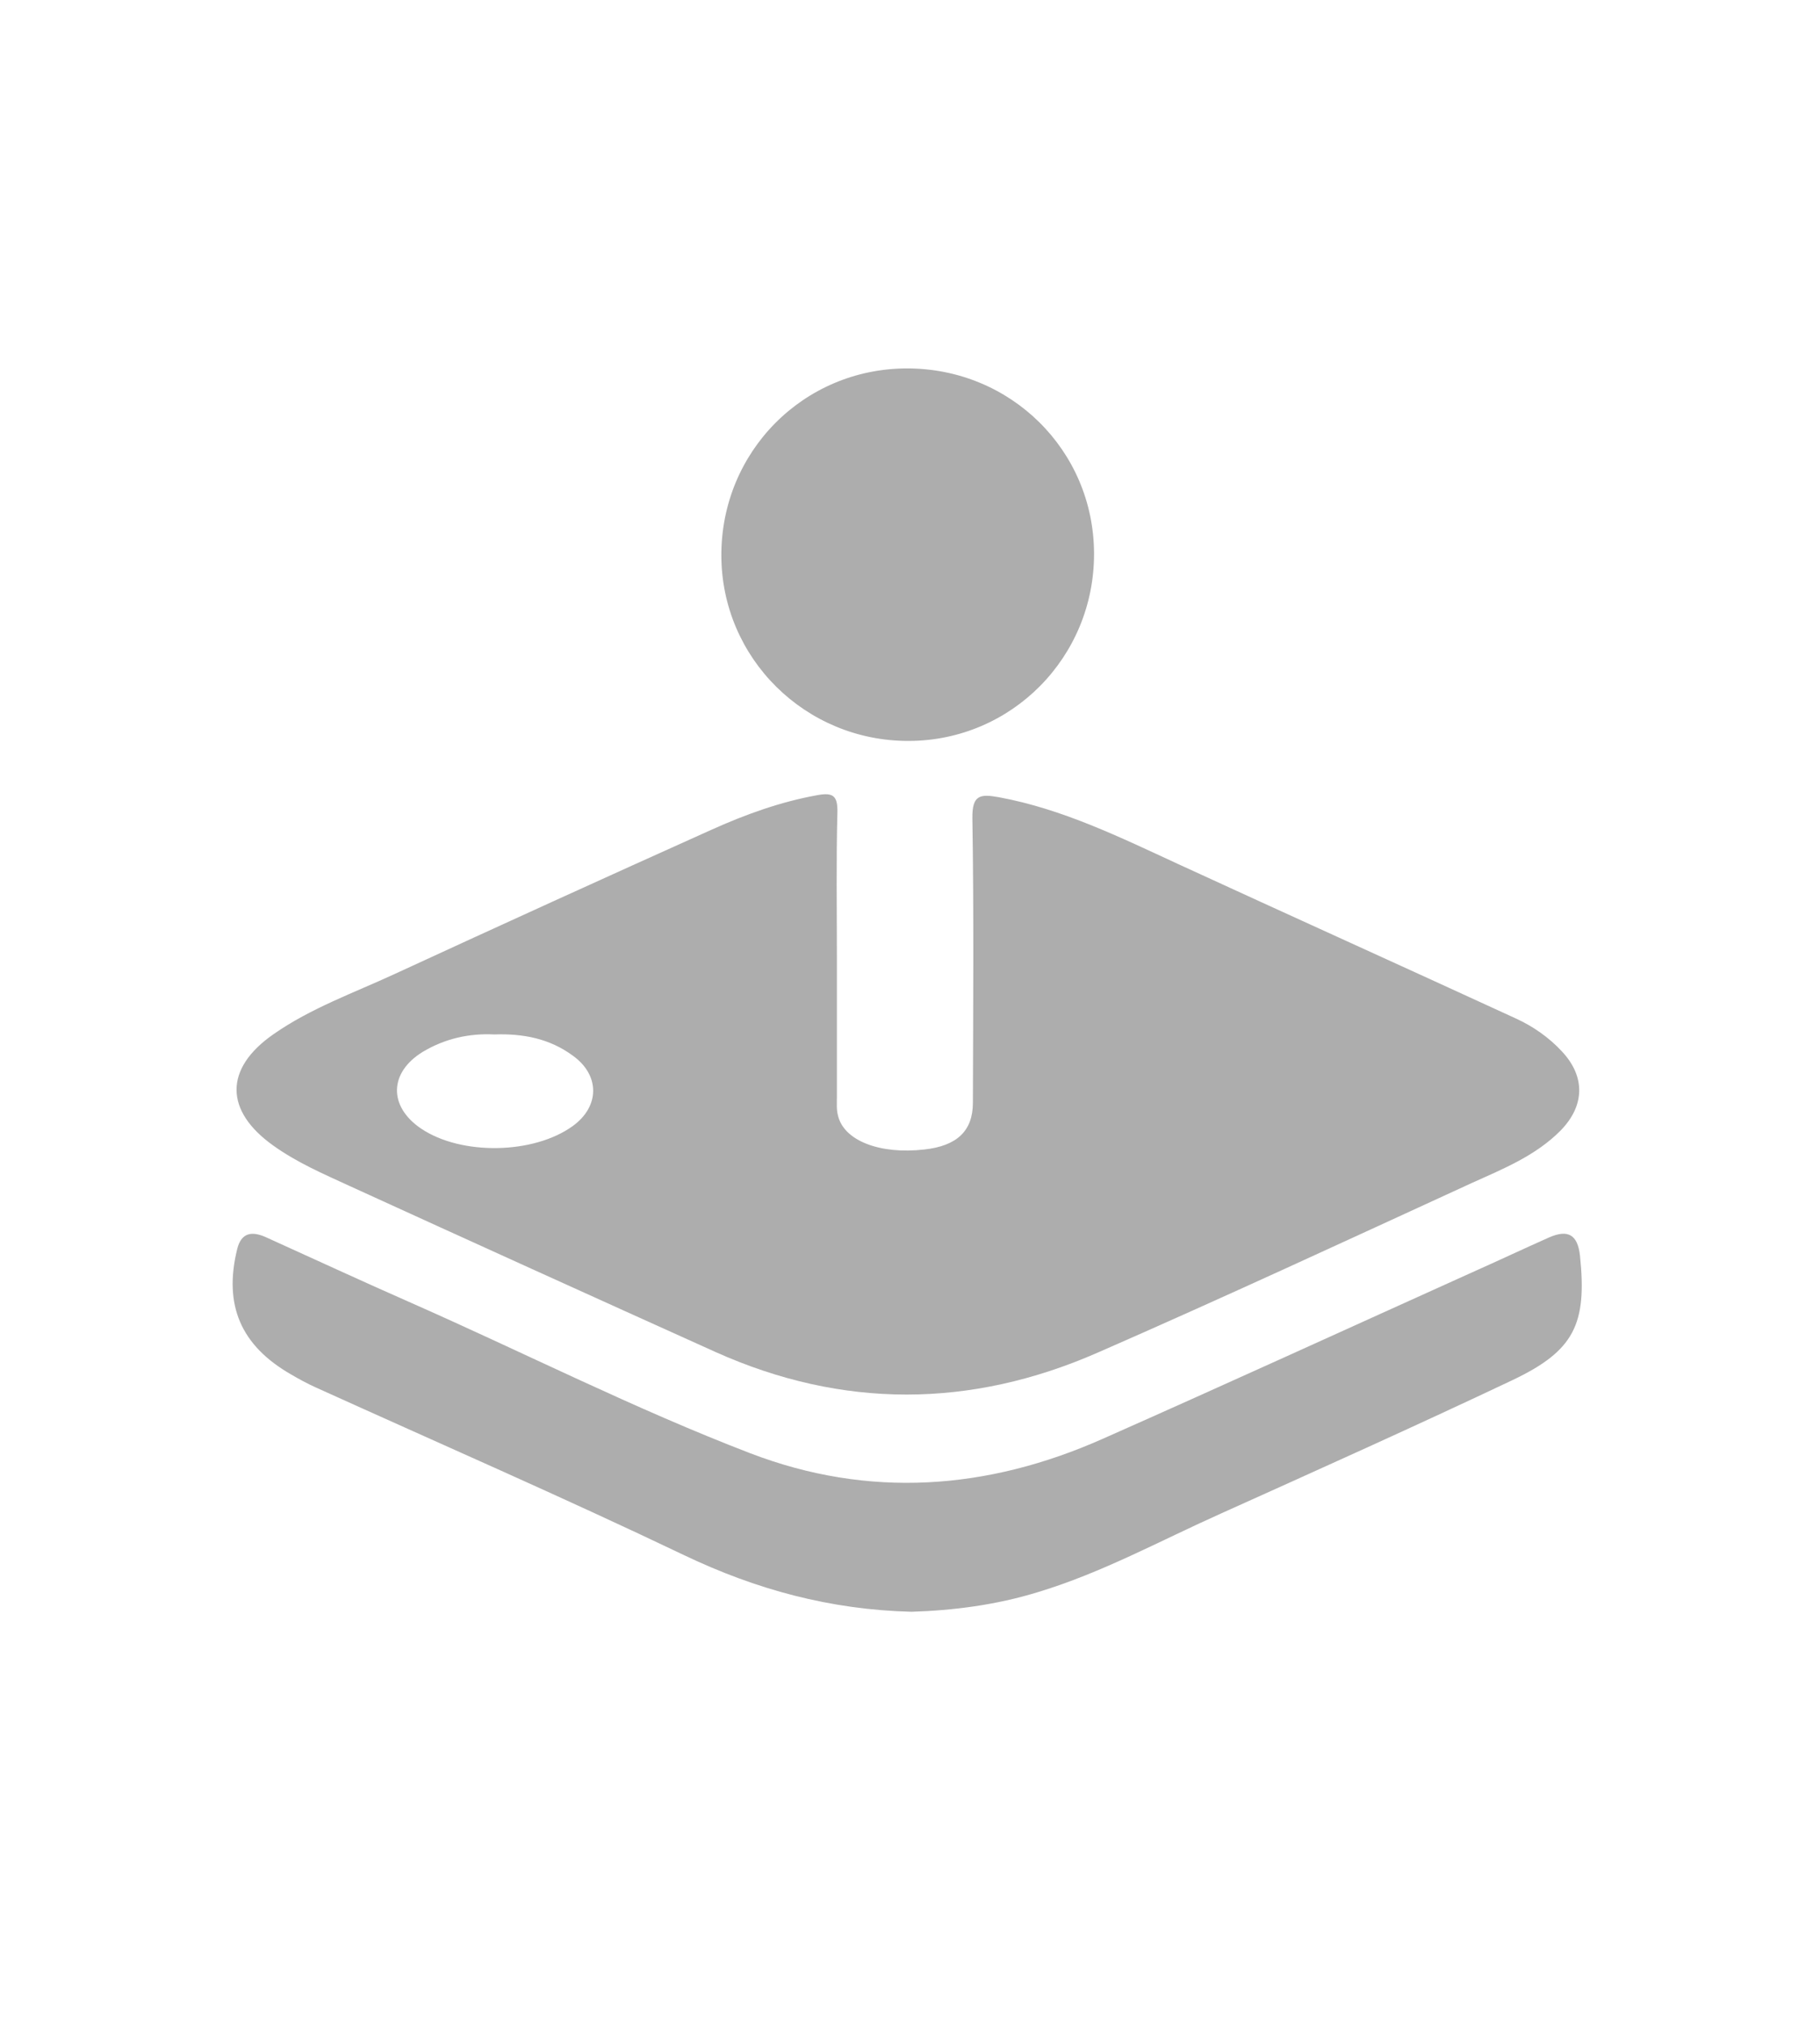 <?xml version="1.0" encoding="UTF-8"?>
<!-- Generator: Adobe Illustrator 21.0.0, SVG Export Plug-In . SVG Version: 6.00 Build 0)  -->
<svg version="1.1" id="Layer_1" xmlns="http://www.w3.org/2000/svg" xmlns:xlink="http://www.w3.org/1999/xlink" x="0px" y="0px" viewBox="0 0 712 792" style="enable-background:new 0 0 712 792;" xml:space="preserve"><script xmlns=""/><script xmlns=""/>
<style type="text/css">
	.st0{fill:#ADADAD;}
	.st1{fill:none;}
</style>
<g>
	<path class="st0" d="M327.4,374.3c0,18.3,0,36.5,0,54.8c0,2.4-0.2,4.9,0.4,7.1c2.2,9.9,16.3,15.4,33.8,13.4   c12.7-1.4,19-7.2,19-18.3c0.1-37.1,0.4-74.2-0.2-111.3c-0.1-9.1,3-9.5,10.3-8.2c25,4.6,47.5,15.7,70.3,26.2   c43.9,20.2,88,40.1,131.9,60.3c6.8,3.1,13,7.4,18.1,12.9c9.3,9.9,9,21.3-0.5,31c-9.7,9.8-22.3,14.9-34.5,20.4   c-48.8,22.4-97.5,45-146.7,66.5c-49.6,21.7-99.7,22-149.4-0.3c-47.9-21.6-95.8-43.3-143.5-65.1c-10-4.6-20.2-9-29.3-15.5   c-19.4-13.7-19.4-30.3-0.1-43.7c14.6-10.2,31.3-16.1,47.3-23.5c41.2-19,82.5-37.8,123.9-56.4c13.3-6,27.1-11,41.6-13.6   c6-1.1,7.9,0.2,7.8,6.5C327.1,336.6,327.4,355.5,327.4,374.3z M193.4,404.6c-9.8-0.5-19.3,1.6-28,6.8c-13.2,8.1-13.5,21.3-0.7,30   c15.7,10.6,44.1,10.1,59.4-1c10.6-7.7,10.6-19.9,0-27.5C215,406.2,204.6,404.2,193.4,404.6z"/>
	<path class="st0" d="M356.6,630.4c-31.9-0.8-60.8-8.7-88.9-22.1c-47.7-22.8-96.2-43.9-144.3-65.7c-3.3-1.5-6.4-3.2-9.5-5   c-19.7-11.3-26.5-27.1-21.1-49.1c1.6-6.4,5.7-7,11-4.7c19,8.6,38,17.4,57.1,25.8c44.2,19.5,87.5,41.5,132.6,58.8   c46.4,17.8,92.7,14.4,137.8-5.6c48.3-21.4,96.4-43.4,144.5-65.1c10.1-4.5,20.1-9.2,30.2-13.7c7.5-3.3,11.2-1,12.1,7.1   c2.8,26.8-2.2,37.2-26.4,48.7c-37.8,17.9-75.9,35-114.1,52.2c-23.7,10.6-46.6,23.2-71.5,30.7C389.6,627.8,372.7,629.9,356.6,630.4z   "/>
	<path class="st0" d="M428,216.5c0.1,40.5-32.2,73.2-72.5,73.3c-40.4,0.1-73.2-32.3-73.3-72.5c-0.1-40.6,32.1-73.1,72.5-73.2   C395.3,144,427.9,176.1,428,216.5z"/>
</g>
<rect class="st1" width="712" height="792"/>
</svg>